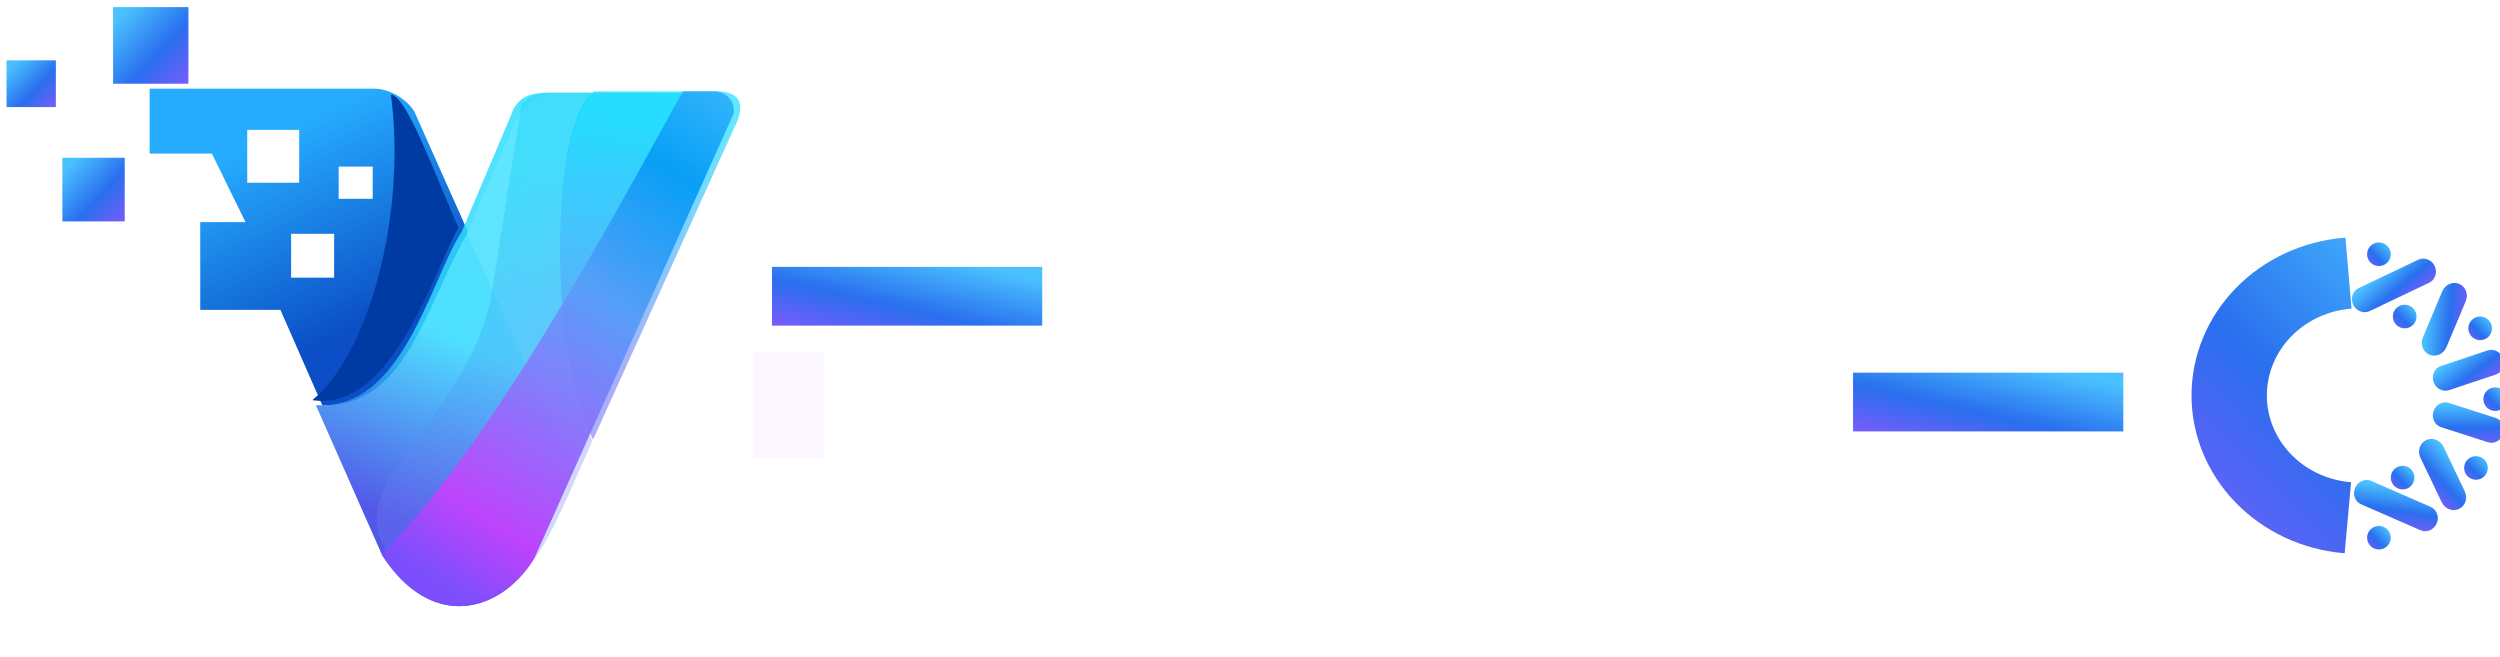<svg width="198" height="52" viewBox="0 0 198 52" fill="none" xmlns="http://www.w3.org/2000/svg">
<path d="M29.657 7.022C30.828 7.022 32.211 7.838 32.813 8.83L37.069 18.372C33.55 24.5 32.239 32.118 25.536 32.118L22.208 24.542H15.859V17.591H19.441L16.782 12.164H11.852V7.022H29.657ZM23.057 18.516V21.992H26.462V18.516H23.057ZM26.822 13.193V15.746H29.518V13.193H26.822ZM19.582 10.286V14.471H23.696V10.286H19.582Z" fill="url(#paint0_linear_12056_18383)"/>
<g filter="url(#filter0_di_12056_18383)">
<path d="M37.032 18.369C34.534 22.195 32.397 32.553 25.49 32.091L30.755 44.011C34.585 49.899 40.012 48.693 42.778 44.224L58.526 9.147C58.775 8.544 58.562 7.338 57.037 7.338H43.949C42.53 7.338 41.43 7.622 40.934 9.147L37.032 18.369Z" fill="url(#paint1_linear_12056_18383)" fill-opacity="0.85"/>
</g>
<path d="M36.963 18.478L45.723 37.772L58.492 9.469C58.776 8.76 58.35 7.235 56.932 7.235L43.985 7.377C43.134 7.377 41.524 7.767 40.474 10.462L36.963 18.478Z" fill="white" fill-opacity="0.1"/>
<path d="M38.813 24.006C35.689 36.174 22.862 39.627 34.866 47.519C41.608 48.67 43.328 42.88 46.929 34.899C45.652 33.126 41.856 14.931 46.857 7.341H43.57C42.598 7.341 41.835 7.614 41.294 8.307L38.813 24.006Z" fill="url(#paint2_linear_12056_18383)" fill-opacity="0.3"/>
<path d="M46.964 34.828C43.56 27.841 43.375 10.285 47.028 7.235H56.96C58.627 7.341 58.875 8.228 58.449 9.469L46.964 34.828Z" fill="url(#paint3_linear_12056_18383)" fill-opacity="0.6"/>
<g filter="url(#filter1_di_12056_18383)">
<path d="M42.757 44.241C40.708 47.835 35.032 50.665 30.691 43.88C40.304 34.622 52.641 10.355 54.592 7.234H57.039C58.245 7.234 58.742 8.405 58.529 9.078L42.757 44.241Z" fill="url(#paint4_linear_12056_18383)" fill-opacity="0.85"/>
</g>
<g filter="url(#filter2_d_12056_18383)">
<path d="M31.713 7.877C32.96 17.157 30.054 28.332 25.488 32.068C31.901 33.054 35.191 21.544 37.069 18.411C35.544 15.113 32.99 7.877 31.713 7.877Z" fill="#003BA4"/>
</g>
<g filter="url(#filter3_i_12056_18383)">
<path d="M8.44 0H14.406V6.068H8.44V0Z" fill="url(#paint5_linear_12056_18383)"/>
</g>
<g filter="url(#filter4_i_12056_18383)">
<path d="M4.424 11.932H9.361V16.972H4.424V11.932Z" fill="url(#paint6_linear_12056_18383)"/>
</g>
<g filter="url(#filter5_i_12056_18383)">
<path d="M-0 4.215H3.908V7.918H-0V4.215Z" fill="url(#paint7_linear_12056_18383)"/>
</g>
<g filter="url(#filter6_i_12056_18383)">
<path d="M184.481 17.421C181.165 17.674 178.071 19.097 175.814 21.407C173.555 23.718 172.297 26.746 172.289 29.894C172.281 33.041 173.524 36.075 175.771 38.396C178.018 40.717 181.104 42.153 184.418 42.421L184.925 36.797C183.103 36.65 181.405 35.859 180.169 34.583C178.934 33.307 178.25 31.637 178.255 29.907C178.259 28.177 178.951 26.51 180.193 25.239C181.434 23.969 183.136 23.186 184.96 23.046L184.481 17.421Z" fill="url(#paint8_linear_12056_18383)"/>
</g>
<g filter="url(#filter7_i_12056_18383)">
<path d="M187.131 19.675C187.649 19.675 188.069 19.257 188.069 18.74C188.069 18.224 187.649 17.805 187.131 17.805C186.613 17.805 186.193 18.224 186.193 18.74C186.193 19.257 186.613 19.675 187.131 19.675Z" fill="url(#paint9_linear_12056_18383)"/>
</g>
<g filter="url(#filter8_i_12056_18383)">
<path d="M189.17 24.607C189.688 24.607 190.108 24.188 190.108 23.671C190.108 23.155 189.688 22.736 189.17 22.736C188.652 22.736 188.232 23.155 188.232 23.671C188.232 24.188 188.652 24.607 189.17 24.607Z" fill="url(#paint10_linear_12056_18383)"/>
</g>
<g filter="url(#filter9_i_12056_18383)">
<path d="M195.149 25.543C195.667 25.543 196.086 25.124 196.086 24.607C196.086 24.091 195.667 23.672 195.149 23.672C194.631 23.672 194.211 24.091 194.211 24.607C194.211 25.124 194.631 25.543 195.149 25.543Z" fill="url(#paint11_linear_12056_18383)"/>
</g>
<g filter="url(#filter10_i_12056_18383)">
<path d="M196.34 31.153C196.858 31.153 197.278 30.734 197.278 30.218C197.278 29.701 196.858 29.282 196.34 29.282C195.822 29.282 195.402 29.701 195.402 30.218C195.402 30.734 195.822 31.153 196.34 31.153Z" fill="url(#paint12_linear_12056_18383)"/>
</g>
<g filter="url(#filter11_i_12056_18383)">
<path d="M194.817 36.6C195.335 36.6 195.754 36.182 195.754 35.665C195.754 35.148 195.335 34.73 194.817 34.73C194.299 34.73 193.879 35.148 193.879 35.665C193.879 36.182 194.299 36.6 194.817 36.6Z" fill="url(#paint13_linear_12056_18383)"/>
</g>
<g filter="url(#filter12_i_12056_18383)">
<path d="M189.008 37.365C189.526 37.365 189.946 36.946 189.946 36.429C189.946 35.913 189.526 35.494 189.008 35.494C188.49 35.494 188.07 35.913 188.07 36.429C188.07 36.946 188.49 37.365 189.008 37.365Z" fill="url(#paint14_linear_12056_18383)"/>
</g>
<g filter="url(#filter13_i_12056_18383)">
<path d="M187.131 42.125C187.649 42.125 188.069 41.706 188.069 41.189C188.069 40.673 187.649 40.254 187.131 40.254C186.613 40.254 186.193 40.673 186.193 41.189C186.193 41.706 186.613 42.125 187.131 42.125Z" fill="url(#paint15_linear_12056_18383)"/>
</g>
<g filter="url(#filter14_i_12056_18383)">
<path d="M190.872 33.459L190.872 33.459C190.368 33.699 190.164 34.322 190.416 34.85L192.106 38.387C192.359 38.915 192.973 39.149 193.477 38.909L193.477 38.909C193.981 38.669 194.186 38.047 193.933 37.518L192.243 33.981C191.99 33.453 191.377 33.219 190.872 33.459Z" fill="url(#paint16_linear_12056_18383)"/>
</g>
<g filter="url(#filter15_i_12056_18383)">
<path d="M186.533 36.696C186.048 36.484 185.472 36.726 185.248 37.236C185.024 37.747 185.235 38.333 185.721 38.545L190.421 40.599C190.906 40.812 191.482 40.57 191.706 40.059C191.93 39.549 191.719 38.963 191.233 38.751L186.533 36.696Z" fill="url(#paint17_linear_12056_18383)"/>
</g>
<g filter="url(#filter16_i_12056_18383)">
<path d="M192.667 30.51C192.167 30.349 191.623 30.648 191.452 31.179C191.28 31.709 191.545 32.27 192.045 32.431L195.766 33.63C196.265 33.791 196.809 33.491 196.981 32.961C197.152 32.43 196.887 31.87 196.388 31.709L192.667 30.51Z" fill="url(#paint18_linear_12056_18383)"/>
</g>
<g filter="url(#filter17_i_12056_18383)">
<path d="M191.458 28.849L191.458 28.849C191.635 29.378 192.183 29.671 192.681 29.505L196.387 28.267C196.885 28.1 197.145 27.537 196.967 27.008L196.967 27.008C196.79 26.48 196.242 26.186 195.744 26.353L192.038 27.591C191.54 27.757 191.28 28.321 191.458 28.849Z" fill="url(#paint19_linear_12056_18383)"/>
</g>
<g filter="url(#filter18_i_12056_18383)">
<path d="M190.613 25.322C190.385 25.864 190.618 26.479 191.133 26.695C191.649 26.91 192.251 26.644 192.479 26.101L194.009 22.46C194.237 21.917 194.004 21.303 193.488 21.087C192.973 20.872 192.37 21.137 192.142 21.68L190.613 25.322Z" fill="url(#paint20_linear_12056_18383)"/>
</g>
<g filter="url(#filter19_i_12056_18383)">
<path d="M185.529 21.418C185.048 21.647 184.854 22.24 185.095 22.743C185.336 23.246 185.921 23.468 186.401 23.239L191.112 20.995C191.592 20.766 191.786 20.173 191.545 19.67C191.305 19.167 190.72 18.945 190.24 19.174L185.529 21.418Z" fill="url(#paint21_linear_12056_18383)"/>
</g>
<path d="M93.936 41.303H88.158V19.904H102.643C104.201 19.904 105.519 20.065 106.599 20.387C107.689 20.709 108.572 21.166 109.247 21.758C109.932 22.349 110.425 23.066 110.726 23.907C111.038 24.737 111.194 25.667 111.194 26.695C111.194 27.598 111.064 28.387 110.805 29.062C110.555 29.737 110.212 30.318 109.776 30.806C109.351 31.284 108.852 31.689 108.281 32.022C107.71 32.354 107.108 32.629 106.475 32.847L113.483 41.303H106.724L100.244 33.423H93.936V41.303ZM105.353 26.664C105.353 26.249 105.296 25.895 105.181 25.605C105.078 25.314 104.891 25.08 104.621 24.904C104.351 24.717 103.988 24.582 103.531 24.499C103.084 24.416 102.523 24.374 101.848 24.374H93.936V28.953H101.848C102.523 28.953 103.084 28.912 103.531 28.829C103.988 28.745 104.351 28.616 104.621 28.439C104.891 28.253 105.078 28.014 105.181 27.723C105.296 27.432 105.353 27.079 105.353 26.664Z" fill="white"/>
<path d="M132.014 40.904H125.394L114.742 19.904H121.087L128.751 35.708L136.398 19.904H142.743L132.014 40.904Z" fill="white"/>
<g filter="url(#filter20_i_12056_18383)">
<path d="M59.68 24.196V19.543H81.083V24.196H59.68Z" fill="url(#paint22_linear_12056_18383)"/>
</g>
<path d="M59.68 32.574V27.921H81.083V32.574H59.68Z" fill="white"/>
<path d="M65.263 40.019H59.68V27.921H65.263V40.019Z" fill="#FBF6FF"/>
<path d="M59.68 40.946V36.293H81.549V40.946H59.68Z" fill="white"/>
<path d="M145.301 24.196V19.543H166.705V24.196H145.301Z" fill="white"/>
<path d="M150.885 40.019H145.301V27.921H150.885V40.019Z" fill="white"/>
<path d="M145.301 40.946V36.293H167.17V40.946H145.301Z" fill="white"/>
<g filter="url(#filter21_i_12056_18383)">
<path d="M145.301 32.574V27.921H166.705V32.574H145.301Z" fill="url(#paint23_linear_12056_18383)"/>
</g>
<defs>
<filter id="filter0_di_12056_18383" x="20.82" y="2.983" width="41.202" height="48.751" filterUnits="userSpaceOnUse" color-interpolation-filters="sRGB">
<feFlood flood-opacity="0" result="BackgroundImageFix"/>
<feColorMatrix in="SourceAlpha" type="matrix" values="0 0 0 0 0 0 0 0 0 0 0 0 0 0 0 0 0 0 127 0" result="hardAlpha"/>
<feOffset dx="-0.631" dy="-0.316"/>
<feGaussianBlur stdDeviation="2.02"/>
<feComposite in2="hardAlpha" operator="out"/>
<feColorMatrix type="matrix" values="0 0 0 0 0 0 0 0 0 0 0 0 0 0 0 0 0 0 0.08 0"/>
<feBlend mode="normal" in2="BackgroundImageFix" result="effect1_dropShadow_12056_18383"/>
<feBlend mode="normal" in="SourceGraphic" in2="effect1_dropShadow_12056_18383" result="shape"/>
<feColorMatrix in="SourceAlpha" type="matrix" values="0 0 0 0 0 0 0 0 0 0 0 0 0 0 0 0 0 0 127 0" result="hardAlpha"/>
<feOffset dx="0.158" dy="0.316"/>
<feGaussianBlur stdDeviation="0.197"/>
<feComposite in2="hardAlpha" operator="arithmetic" k2="-1" k3="1"/>
<feColorMatrix type="matrix" values="0 0 0 0 1 0 0 0 0 1 0 0 0 0 1 0 0 0 0.15 0"/>
<feBlend mode="normal" in2="shape" result="effect2_innerShadow_12056_18383"/>
</filter>
<filter id="filter1_di_12056_18383" x="26.021" y="2.879" width="35.964" height="48.851" filterUnits="userSpaceOnUse" color-interpolation-filters="sRGB">
<feFlood flood-opacity="0" result="BackgroundImageFix"/>
<feColorMatrix in="SourceAlpha" type="matrix" values="0 0 0 0 0 0 0 0 0 0 0 0 0 0 0 0 0 0 127 0" result="hardAlpha"/>
<feOffset dx="-0.631" dy="-0.316"/>
<feGaussianBlur stdDeviation="2.02"/>
<feComposite in2="hardAlpha" operator="out"/>
<feColorMatrix type="matrix" values="0 0 0 0 0 0 0 0 0 0 0 0 0 0 0 0 0 0 0.08 0"/>
<feBlend mode="normal" in2="BackgroundImageFix" result="effect1_dropShadow_12056_18383"/>
<feBlend mode="normal" in="SourceGraphic" in2="effect1_dropShadow_12056_18383" result="shape"/>
<feColorMatrix in="SourceAlpha" type="matrix" values="0 0 0 0 0 0 0 0 0 0 0 0 0 0 0 0 0 0 127 0" result="hardAlpha"/>
<feOffset dx="0.158" dy="0.316"/>
<feGaussianBlur stdDeviation="0.197"/>
<feComposite in2="hardAlpha" operator="arithmetic" k2="-1" k3="1"/>
<feColorMatrix type="matrix" values="0 0 0 0 1 0 0 0 0 1 0 0 0 0 1 0 0 0 0.15 0"/>
<feBlend mode="normal" in2="shape" result="effect2_innerShadow_12056_18383"/>
</filter>
<filter id="filter2_d_12056_18383" x="23.454" y="6.22" width="14.142" height="26.812" filterUnits="userSpaceOnUse" color-interpolation-filters="sRGB">
<feFlood flood-opacity="0" result="BackgroundImageFix"/>
<feColorMatrix in="SourceAlpha" type="matrix" values="0 0 0 0 0 0 0 0 0 0 0 0 0 0 0 0 0 0 127 0" result="hardAlpha"/>
<feOffset dx="-0.753" dy="-0.377"/>
<feGaussianBlur stdDeviation="0.64"/>
<feComposite in2="hardAlpha" operator="out"/>
<feColorMatrix type="matrix" values="0 0 0 0 0 0 0 0 0 0.062 0 0 0 0 0.308 0 0 0 0.2 0"/>
<feBlend mode="normal" in2="BackgroundImageFix" result="effect1_dropShadow_12056_18383"/>
<feBlend mode="normal" in="SourceGraphic" in2="effect1_dropShadow_12056_18383" result="shape"/>
</filter>
<filter id="filter3_i_12056_18383" x="8.441" y="0" width="6.481" height="6.632" filterUnits="userSpaceOnUse" color-interpolation-filters="sRGB">
<feFlood flood-opacity="0" result="BackgroundImageFix"/>
<feBlend mode="normal" in="SourceGraphic" in2="BackgroundImageFix" result="shape"/>
<feColorMatrix in="SourceAlpha" type="matrix" values="0 0 0 0 0 0 0 0 0 0 0 0 0 0 0 0 0 0 127 0" result="hardAlpha"/>
<feOffset dx="0.516" dy="0.563"/>
<feGaussianBlur stdDeviation="0.401"/>
<feComposite in2="hardAlpha" operator="arithmetic" k2="-1" k3="1"/>
<feColorMatrix type="matrix" values="0 0 0 0 1 0 0 0 0 1 0 0 0 0 1 0 0 0 0.15 0"/>
<feBlend mode="normal" in2="shape" result="effect1_innerShadow_12056_18383"/>
</filter>
<filter id="filter4_i_12056_18383" x="4.424" y="11.932" width="5.454" height="5.603" filterUnits="userSpaceOnUse" color-interpolation-filters="sRGB">
<feFlood flood-opacity="0" result="BackgroundImageFix"/>
<feBlend mode="normal" in="SourceGraphic" in2="BackgroundImageFix" result="shape"/>
<feColorMatrix in="SourceAlpha" type="matrix" values="0 0 0 0 0 0 0 0 0 0 0 0 0 0 0 0 0 0 127 0" result="hardAlpha"/>
<feOffset dx="0.516" dy="0.563"/>
<feGaussianBlur stdDeviation="0.401"/>
<feComposite in2="hardAlpha" operator="arithmetic" k2="-1" k3="1"/>
<feColorMatrix type="matrix" values="0 0 0 0 1 0 0 0 0 1 0 0 0 0 1 0 0 0 0.15 0"/>
<feBlend mode="normal" in2="shape" result="effect1_innerShadow_12056_18383"/>
</filter>
<filter id="filter5_i_12056_18383" x="0" y="4.215" width="4.425" height="4.266" filterUnits="userSpaceOnUse" color-interpolation-filters="sRGB">
<feFlood flood-opacity="0" result="BackgroundImageFix"/>
<feBlend mode="normal" in="SourceGraphic" in2="BackgroundImageFix" result="shape"/>
<feColorMatrix in="SourceAlpha" type="matrix" values="0 0 0 0 0 0 0 0 0 0 0 0 0 0 0 0 0 0 127 0" result="hardAlpha"/>
<feOffset dx="0.516" dy="0.563"/>
<feGaussianBlur stdDeviation="0.401"/>
<feComposite in2="hardAlpha" operator="arithmetic" k2="-1" k3="1"/>
<feColorMatrix type="matrix" values="0 0 0 0 1 0 0 0 0 1 0 0 0 0 1 0 0 0 0.15 0"/>
<feBlend mode="normal" in2="shape" result="effect1_innerShadow_12056_18383"/>
</filter>
<filter id="filter6_i_12056_18383" x="172.289" y="17.421" width="13.95" height="26.396" filterUnits="userSpaceOnUse" color-interpolation-filters="sRGB">
<feFlood flood-opacity="0" result="BackgroundImageFix"/>
<feBlend mode="normal" in="SourceGraphic" in2="BackgroundImageFix" result="shape"/>
<feColorMatrix in="SourceAlpha" type="matrix" values="0 0 0 0 0 0 0 0 0 0 0 0 0 0 0 0 0 0 127 0" result="hardAlpha"/>
<feOffset dx="1.28" dy="1.397"/>
<feGaussianBlur stdDeviation="0.995"/>
<feComposite in2="hardAlpha" operator="arithmetic" k2="-1" k3="1"/>
<feColorMatrix type="matrix" values="0 0 0 0 1 0 0 0 0 1 0 0 0 0 1 0 0 0 0.15 0"/>
<feBlend mode="normal" in2="shape" result="effect1_innerShadow_12056_18383"/>
</filter>
<filter id="filter7_i_12056_18383" x="186.193" y="17.805" width="3.155" height="3.268" filterUnits="userSpaceOnUse" color-interpolation-filters="sRGB">
<feFlood flood-opacity="0" result="BackgroundImageFix"/>
<feBlend mode="normal" in="SourceGraphic" in2="BackgroundImageFix" result="shape"/>
<feColorMatrix in="SourceAlpha" type="matrix" values="0 0 0 0 0 0 0 0 0 0 0 0 0 0 0 0 0 0 127 0" result="hardAlpha"/>
<feOffset dx="1.28" dy="1.397"/>
<feGaussianBlur stdDeviation="0.995"/>
<feComposite in2="hardAlpha" operator="arithmetic" k2="-1" k3="1"/>
<feColorMatrix type="matrix" values="0 0 0 0 1 0 0 0 0 1 0 0 0 0 1 0 0 0 0.15 0"/>
<feBlend mode="normal" in2="shape" result="effect1_innerShadow_12056_18383"/>
</filter>
<filter id="filter8_i_12056_18383" x="188.232" y="22.736" width="3.155" height="3.268" filterUnits="userSpaceOnUse" color-interpolation-filters="sRGB">
<feFlood flood-opacity="0" result="BackgroundImageFix"/>
<feBlend mode="normal" in="SourceGraphic" in2="BackgroundImageFix" result="shape"/>
<feColorMatrix in="SourceAlpha" type="matrix" values="0 0 0 0 0 0 0 0 0 0 0 0 0 0 0 0 0 0 127 0" result="hardAlpha"/>
<feOffset dx="1.28" dy="1.397"/>
<feGaussianBlur stdDeviation="0.995"/>
<feComposite in2="hardAlpha" operator="arithmetic" k2="-1" k3="1"/>
<feColorMatrix type="matrix" values="0 0 0 0 1 0 0 0 0 1 0 0 0 0 1 0 0 0 0.15 0"/>
<feBlend mode="normal" in2="shape" result="effect1_innerShadow_12056_18383"/>
</filter>
<filter id="filter9_i_12056_18383" x="194.211" y="23.672" width="3.155" height="3.268" filterUnits="userSpaceOnUse" color-interpolation-filters="sRGB">
<feFlood flood-opacity="0" result="BackgroundImageFix"/>
<feBlend mode="normal" in="SourceGraphic" in2="BackgroundImageFix" result="shape"/>
<feColorMatrix in="SourceAlpha" type="matrix" values="0 0 0 0 0 0 0 0 0 0 0 0 0 0 0 0 0 0 127 0" result="hardAlpha"/>
<feOffset dx="1.28" dy="1.397"/>
<feGaussianBlur stdDeviation="0.995"/>
<feComposite in2="hardAlpha" operator="arithmetic" k2="-1" k3="1"/>
<feColorMatrix type="matrix" values="0 0 0 0 1 0 0 0 0 1 0 0 0 0 1 0 0 0 0.15 0"/>
<feBlend mode="normal" in2="shape" result="effect1_innerShadow_12056_18383"/>
</filter>
<filter id="filter10_i_12056_18383" x="195.402" y="29.282" width="3.155" height="3.268" filterUnits="userSpaceOnUse" color-interpolation-filters="sRGB">
<feFlood flood-opacity="0" result="BackgroundImageFix"/>
<feBlend mode="normal" in="SourceGraphic" in2="BackgroundImageFix" result="shape"/>
<feColorMatrix in="SourceAlpha" type="matrix" values="0 0 0 0 0 0 0 0 0 0 0 0 0 0 0 0 0 0 127 0" result="hardAlpha"/>
<feOffset dx="1.28" dy="1.397"/>
<feGaussianBlur stdDeviation="0.995"/>
<feComposite in2="hardAlpha" operator="arithmetic" k2="-1" k3="1"/>
<feColorMatrix type="matrix" values="0 0 0 0 1 0 0 0 0 1 0 0 0 0 1 0 0 0 0.15 0"/>
<feBlend mode="normal" in2="shape" result="effect1_innerShadow_12056_18383"/>
</filter>
<filter id="filter11_i_12056_18383" x="193.879" y="34.73" width="3.155" height="3.268" filterUnits="userSpaceOnUse" color-interpolation-filters="sRGB">
<feFlood flood-opacity="0" result="BackgroundImageFix"/>
<feBlend mode="normal" in="SourceGraphic" in2="BackgroundImageFix" result="shape"/>
<feColorMatrix in="SourceAlpha" type="matrix" values="0 0 0 0 0 0 0 0 0 0 0 0 0 0 0 0 0 0 127 0" result="hardAlpha"/>
<feOffset dx="1.28" dy="1.397"/>
<feGaussianBlur stdDeviation="0.995"/>
<feComposite in2="hardAlpha" operator="arithmetic" k2="-1" k3="1"/>
<feColorMatrix type="matrix" values="0 0 0 0 1 0 0 0 0 1 0 0 0 0 1 0 0 0 0.15 0"/>
<feBlend mode="normal" in2="shape" result="effect1_innerShadow_12056_18383"/>
</filter>
<filter id="filter12_i_12056_18383" x="188.07" y="35.494" width="3.155" height="3.268" filterUnits="userSpaceOnUse" color-interpolation-filters="sRGB">
<feFlood flood-opacity="0" result="BackgroundImageFix"/>
<feBlend mode="normal" in="SourceGraphic" in2="BackgroundImageFix" result="shape"/>
<feColorMatrix in="SourceAlpha" type="matrix" values="0 0 0 0 0 0 0 0 0 0 0 0 0 0 0 0 0 0 127 0" result="hardAlpha"/>
<feOffset dx="1.28" dy="1.397"/>
<feGaussianBlur stdDeviation="0.995"/>
<feComposite in2="hardAlpha" operator="arithmetic" k2="-1" k3="1"/>
<feColorMatrix type="matrix" values="0 0 0 0 1 0 0 0 0 1 0 0 0 0 1 0 0 0 0.15 0"/>
<feBlend mode="normal" in2="shape" result="effect1_innerShadow_12056_18383"/>
</filter>
<filter id="filter13_i_12056_18383" x="186.193" y="40.254" width="3.155" height="3.268" filterUnits="userSpaceOnUse" color-interpolation-filters="sRGB">
<feFlood flood-opacity="0" result="BackgroundImageFix"/>
<feBlend mode="normal" in="SourceGraphic" in2="BackgroundImageFix" result="shape"/>
<feColorMatrix in="SourceAlpha" type="matrix" values="0 0 0 0 0 0 0 0 0 0 0 0 0 0 0 0 0 0 127 0" result="hardAlpha"/>
<feOffset dx="1.28" dy="1.397"/>
<feGaussianBlur stdDeviation="0.995"/>
<feComposite in2="hardAlpha" operator="arithmetic" k2="-1" k3="1"/>
<feColorMatrix type="matrix" values="0 0 0 0 1 0 0 0 0 1 0 0 0 0 1 0 0 0 0.15 0"/>
<feBlend mode="normal" in2="shape" result="effect1_innerShadow_12056_18383"/>
</filter>
<filter id="filter14_i_12056_18383" x="190.309" y="33.365" width="5.013" height="7.035" filterUnits="userSpaceOnUse" color-interpolation-filters="sRGB">
<feFlood flood-opacity="0" result="BackgroundImageFix"/>
<feBlend mode="normal" in="SourceGraphic" in2="BackgroundImageFix" result="shape"/>
<feColorMatrix in="SourceAlpha" type="matrix" values="0 0 0 0 0 0 0 0 0 0 0 0 0 0 0 0 0 0 127 0" result="hardAlpha"/>
<feOffset dx="1.28" dy="1.397"/>
<feGaussianBlur stdDeviation="0.995"/>
<feComposite in2="hardAlpha" operator="arithmetic" k2="-1" k3="1"/>
<feColorMatrix type="matrix" values="0 0 0 0 1 0 0 0 0 1 0 0 0 0 1 0 0 0 0.15 0"/>
<feBlend mode="normal" in2="shape" result="effect1_innerShadow_12056_18383"/>
</filter>
<filter id="filter15_i_12056_18383" x="185.158" y="36.619" width="7.917" height="5.454" filterUnits="userSpaceOnUse" color-interpolation-filters="sRGB">
<feFlood flood-opacity="0" result="BackgroundImageFix"/>
<feBlend mode="normal" in="SourceGraphic" in2="BackgroundImageFix" result="shape"/>
<feColorMatrix in="SourceAlpha" type="matrix" values="0 0 0 0 0 0 0 0 0 0 0 0 0 0 0 0 0 0 127 0" result="hardAlpha"/>
<feOffset dx="1.28" dy="1.397"/>
<feGaussianBlur stdDeviation="0.995"/>
<feComposite in2="hardAlpha" operator="arithmetic" k2="-1" k3="1"/>
<feColorMatrix type="matrix" values="0 0 0 0 1 0 0 0 0 1 0 0 0 0 1 0 0 0 0.15 0"/>
<feBlend mode="normal" in2="shape" result="effect1_innerShadow_12056_18383"/>
</filter>
<filter id="filter16_i_12056_18383" x="191.398" y="30.466" width="6.915" height="4.603" filterUnits="userSpaceOnUse" color-interpolation-filters="sRGB">
<feFlood flood-opacity="0" result="BackgroundImageFix"/>
<feBlend mode="normal" in="SourceGraphic" in2="BackgroundImageFix" result="shape"/>
<feColorMatrix in="SourceAlpha" type="matrix" values="0 0 0 0 0 0 0 0 0 0 0 0 0 0 0 0 0 0 127 0" result="hardAlpha"/>
<feOffset dx="1.28" dy="1.397"/>
<feGaussianBlur stdDeviation="0.995"/>
<feComposite in2="hardAlpha" operator="arithmetic" k2="-1" k3="1"/>
<feColorMatrix type="matrix" values="0 0 0 0 1 0 0 0 0 1 0 0 0 0 1 0 0 0 0.15 0"/>
<feBlend mode="normal" in2="shape" result="effect1_innerShadow_12056_18383"/>
</filter>
<filter id="filter17_i_12056_18383" x="191.402" y="26.306" width="6.901" height="4.642" filterUnits="userSpaceOnUse" color-interpolation-filters="sRGB">
<feFlood flood-opacity="0" result="BackgroundImageFix"/>
<feBlend mode="normal" in="SourceGraphic" in2="BackgroundImageFix" result="shape"/>
<feColorMatrix in="SourceAlpha" type="matrix" values="0 0 0 0 0 0 0 0 0 0 0 0 0 0 0 0 0 0 127 0" result="hardAlpha"/>
<feOffset dx="1.28" dy="1.397"/>
<feGaussianBlur stdDeviation="0.995"/>
<feComposite in2="hardAlpha" operator="arithmetic" k2="-1" k3="1"/>
<feColorMatrix type="matrix" values="0 0 0 0 1 0 0 0 0 1 0 0 0 0 1 0 0 0 0.15 0"/>
<feBlend mode="normal" in2="shape" result="effect1_innerShadow_12056_18383"/>
</filter>
<filter id="filter18_i_12056_18383" x="190.525" y="21.012" width="4.851" height="7.153" filterUnits="userSpaceOnUse" color-interpolation-filters="sRGB">
<feFlood flood-opacity="0" result="BackgroundImageFix"/>
<feBlend mode="normal" in="SourceGraphic" in2="BackgroundImageFix" result="shape"/>
<feColorMatrix in="SourceAlpha" type="matrix" values="0 0 0 0 0 0 0 0 0 0 0 0 0 0 0 0 0 0 127 0" result="hardAlpha"/>
<feOffset dx="1.28" dy="1.397"/>
<feGaussianBlur stdDeviation="0.995"/>
<feComposite in2="hardAlpha" operator="arithmetic" k2="-1" k3="1"/>
<feColorMatrix type="matrix" values="0 0 0 0 1 0 0 0 0 1 0 0 0 0 1 0 0 0 0.15 0"/>
<feBlend mode="normal" in2="shape" result="effect1_innerShadow_12056_18383"/>
</filter>
<filter id="filter19_i_12056_18383" x="184.992" y="19.084" width="7.937" height="5.642" filterUnits="userSpaceOnUse" color-interpolation-filters="sRGB">
<feFlood flood-opacity="0" result="BackgroundImageFix"/>
<feBlend mode="normal" in="SourceGraphic" in2="BackgroundImageFix" result="shape"/>
<feColorMatrix in="SourceAlpha" type="matrix" values="0 0 0 0 0 0 0 0 0 0 0 0 0 0 0 0 0 0 127 0" result="hardAlpha"/>
<feOffset dx="1.28" dy="1.397"/>
<feGaussianBlur stdDeviation="0.995"/>
<feComposite in2="hardAlpha" operator="arithmetic" k2="-1" k3="1"/>
<feColorMatrix type="matrix" values="0 0 0 0 1 0 0 0 0 1 0 0 0 0 1 0 0 0 0.15 0"/>
<feBlend mode="normal" in2="shape" result="effect1_innerShadow_12056_18383"/>
</filter>
<filter id="filter20_i_12056_18383" x="59.68" y="19.543" width="22.865" height="6.247" filterUnits="userSpaceOnUse" color-interpolation-filters="sRGB">
<feFlood flood-opacity="0" result="BackgroundImageFix"/>
<feBlend mode="normal" in="SourceGraphic" in2="BackgroundImageFix" result="shape"/>
<feColorMatrix in="SourceAlpha" type="matrix" values="0 0 0 0 0 0 0 0 0 0 0 0 0 0 0 0 0 0 127 0" result="hardAlpha"/>
<feOffset dx="1.461" dy="1.594"/>
<feGaussianBlur stdDeviation="1.136"/>
<feComposite in2="hardAlpha" operator="arithmetic" k2="-1" k3="1"/>
<feColorMatrix type="matrix" values="0 0 0 0 1 0 0 0 0 1 0 0 0 0 1 0 0 0 0.15 0"/>
<feBlend mode="normal" in2="shape" result="effect1_innerShadow_12056_18383"/>
</filter>
<filter id="filter21_i_12056_18383" x="145.301" y="27.921" width="22.865" height="6.247" filterUnits="userSpaceOnUse" color-interpolation-filters="sRGB">
<feFlood flood-opacity="0" result="BackgroundImageFix"/>
<feBlend mode="normal" in="SourceGraphic" in2="BackgroundImageFix" result="shape"/>
<feColorMatrix in="SourceAlpha" type="matrix" values="0 0 0 0 0 0 0 0 0 0 0 0 0 0 0 0 0 0 127 0" result="hardAlpha"/>
<feOffset dx="1.461" dy="1.594"/>
<feGaussianBlur stdDeviation="1.136"/>
<feComposite in2="hardAlpha" operator="arithmetic" k2="-1" k3="1"/>
<feColorMatrix type="matrix" values="0 0 0 0 1 0 0 0 0 1 0 0 0 0 1 0 0 0 0.15 0"/>
<feBlend mode="normal" in2="shape" result="effect1_innerShadow_12056_18383"/>
</filter>
<linearGradient id="paint0_linear_12056_18383" x1="20.889" y1="11.016" x2="27.959" y2="26.144" gradientUnits="userSpaceOnUse">
<stop stop-color="#26ACFF"/>
<stop offset="1" stop-color="#0B4EC5"/>
</linearGradient>
<linearGradient id="paint1_linear_12056_18383" x1="47.689" y1="8.876" x2="35.106" y2="42.447" gradientUnits="userSpaceOnUse">
<stop stop-color="#2FE0FF"/>
<stop offset="0.582" stop-color="#30D9FF"/>
<stop offset="1" stop-color="#343AE4"/>
</linearGradient>
<linearGradient id="paint2_linear_12056_18383" x1="47.033" y1="9.865" x2="55.955" y2="25.588" gradientUnits="userSpaceOnUse">
<stop stop-color="#03C8F5"/>
<stop offset="1" stop-color="#727AF3"/>
</linearGradient>
<linearGradient id="paint3_linear_12056_18383" x1="51.637" y1="9.536" x2="49.664" y2="32.063" gradientUnits="userSpaceOnUse">
<stop stop-color="#00D5FF"/>
<stop offset="0.905" stop-color="#727AF3"/>
</linearGradient>
<linearGradient id="paint4_linear_12056_18383" x1="62.326" y1="5.589" x2="34.867" y2="46.368" gradientUnits="userSpaceOnUse">
<stop stop-color="#50B6FF"/>
<stop offset="0.232" stop-color="#0097F4"/>
<stop offset="0.463" stop-color="#579BF9"/>
<stop offset="0.865" stop-color="#CE3DFF"/>
<stop offset="0.989" stop-color="#834BFF"/>
</linearGradient>
<linearGradient id="paint5_linear_12056_18383" x1="14.807" y1="6.906" x2="8.667" y2="1.119" gradientUnits="userSpaceOnUse">
<stop stop-color="#8C57FF"/>
<stop offset="0.5" stop-color="#296FEE"/>
<stop offset="1" stop-color="#4AC1FF"/>
</linearGradient>
<linearGradient id="paint6_linear_12056_18383" x1="9.693" y1="17.667" x2="4.595" y2="12.879" gradientUnits="userSpaceOnUse">
<stop stop-color="#8C57FF"/>
<stop offset="0.5" stop-color="#296FEE"/>
<stop offset="1" stop-color="#4AC1FF"/>
</linearGradient>
<linearGradient id="paint7_linear_12056_18383" x1="4.171" y1="8.429" x2="0.418" y2="4.631" gradientUnits="userSpaceOnUse">
<stop stop-color="#8C57FF"/>
<stop offset="0.5" stop-color="#296FEE"/>
<stop offset="1" stop-color="#4AC1FF"/>
</linearGradient>
<linearGradient id="paint8_linear_12056_18383" x1="170.508" y1="45.929" x2="195.931" y2="20.166" gradientUnits="userSpaceOnUse">
<stop stop-color="#8C57FF"/>
<stop offset="0.5" stop-color="#296FEE"/>
<stop offset="1" stop-color="#4AC1FF"/>
</linearGradient>
<linearGradient id="paint9_linear_12056_18383" x1="186.068" y1="19.934" x2="187.962" y2="18.113" gradientUnits="userSpaceOnUse">
<stop stop-color="#8C57FF"/>
<stop offset="0.5" stop-color="#296FEE"/>
<stop offset="1" stop-color="#4AC1FF"/>
</linearGradient>
<linearGradient id="paint10_linear_12056_18383" x1="188.106" y1="24.865" x2="190.001" y2="23.043" gradientUnits="userSpaceOnUse">
<stop stop-color="#8C57FF"/>
<stop offset="0.5" stop-color="#296FEE"/>
<stop offset="1" stop-color="#4AC1FF"/>
</linearGradient>
<linearGradient id="paint11_linear_12056_18383" x1="194.086" y1="25.802" x2="195.98" y2="23.98" gradientUnits="userSpaceOnUse">
<stop stop-color="#8C57FF"/>
<stop offset="0.5" stop-color="#296FEE"/>
<stop offset="1" stop-color="#4AC1FF"/>
</linearGradient>
<linearGradient id="paint12_linear_12056_18383" x1="195.276" y1="31.411" x2="197.171" y2="29.59" gradientUnits="userSpaceOnUse">
<stop stop-color="#8C57FF"/>
<stop offset="0.5" stop-color="#296FEE"/>
<stop offset="1" stop-color="#4AC1FF"/>
</linearGradient>
<linearGradient id="paint13_linear_12056_18383" x1="193.753" y1="36.858" x2="195.648" y2="35.037" gradientUnits="userSpaceOnUse">
<stop stop-color="#8C57FF"/>
<stop offset="0.5" stop-color="#296FEE"/>
<stop offset="1" stop-color="#4AC1FF"/>
</linearGradient>
<linearGradient id="paint14_linear_12056_18383" x1="187.944" y1="37.623" x2="189.839" y2="35.802" gradientUnits="userSpaceOnUse">
<stop stop-color="#8C57FF"/>
<stop offset="0.5" stop-color="#296FEE"/>
<stop offset="1" stop-color="#4AC1FF"/>
</linearGradient>
<linearGradient id="paint15_linear_12056_18383" x1="186.068" y1="42.383" x2="187.962" y2="40.561" gradientUnits="userSpaceOnUse">
<stop stop-color="#8C57FF"/>
<stop offset="0.5" stop-color="#296FEE"/>
<stop offset="1" stop-color="#4AC1FF"/>
</linearGradient>
<linearGradient id="paint16_linear_12056_18383" x1="192.801" y1="40.154" x2="195.522" y2="37.587" gradientUnits="userSpaceOnUse">
<stop stop-color="#8C57FF"/>
<stop offset="0.5" stop-color="#296FEE"/>
<stop offset="1" stop-color="#4AC1FF"/>
</linearGradient>
<linearGradient id="paint17_linear_12056_18383" x1="192.137" y1="41.498" x2="192.68" y2="37.754" gradientUnits="userSpaceOnUse">
<stop stop-color="#8C57FF"/>
<stop offset="0.5" stop-color="#296FEE"/>
<stop offset="1" stop-color="#4AC1FF"/>
</linearGradient>
<linearGradient id="paint18_linear_12056_18383" x1="197.391" y1="34.296" x2="197.355" y2="30.575" gradientUnits="userSpaceOnUse">
<stop stop-color="#8C57FF"/>
<stop offset="0.5" stop-color="#296FEE"/>
<stop offset="1" stop-color="#4AC1FF"/>
</linearGradient>
<linearGradient id="paint19_linear_12056_18383" x1="198.092" y1="27.84" x2="195.855" y2="24.862" gradientUnits="userSpaceOnUse">
<stop stop-color="#8C57FF"/>
<stop offset="0.5" stop-color="#296FEE"/>
<stop offset="1" stop-color="#4AC1FF"/>
</linearGradient>
<linearGradient id="paint20_linear_12056_18383" x1="194.872" y1="20.756" x2="191.139" y2="20.424" gradientUnits="userSpaceOnUse">
<stop stop-color="#8C57FF"/>
<stop offset="0.5" stop-color="#296FEE"/>
<stop offset="1" stop-color="#4AC1FF"/>
</linearGradient>
<linearGradient id="paint21_linear_12056_18383" x1="192.93" y1="20.279" x2="190.462" y2="17.403" gradientUnits="userSpaceOnUse">
<stop stop-color="#8C57FF"/>
<stop offset="0.5" stop-color="#296FEE"/>
<stop offset="1" stop-color="#4AC1FF"/>
</linearGradient>
<linearGradient id="paint22_linear_12056_18383" x1="58.241" y1="24.838" x2="60.275" y2="15.867" gradientUnits="userSpaceOnUse">
<stop stop-color="#8C57FF"/>
<stop offset="0.5" stop-color="#296FEE"/>
<stop offset="1" stop-color="#4AC1FF"/>
</linearGradient>
<linearGradient id="paint23_linear_12056_18383" x1="143.863" y1="33.216" x2="145.897" y2="24.245" gradientUnits="userSpaceOnUse">
<stop stop-color="#8C57FF"/>
<stop offset="0.5" stop-color="#296FEE"/>
<stop offset="1" stop-color="#4AC1FF"/>
</linearGradient>
</defs>
</svg>
